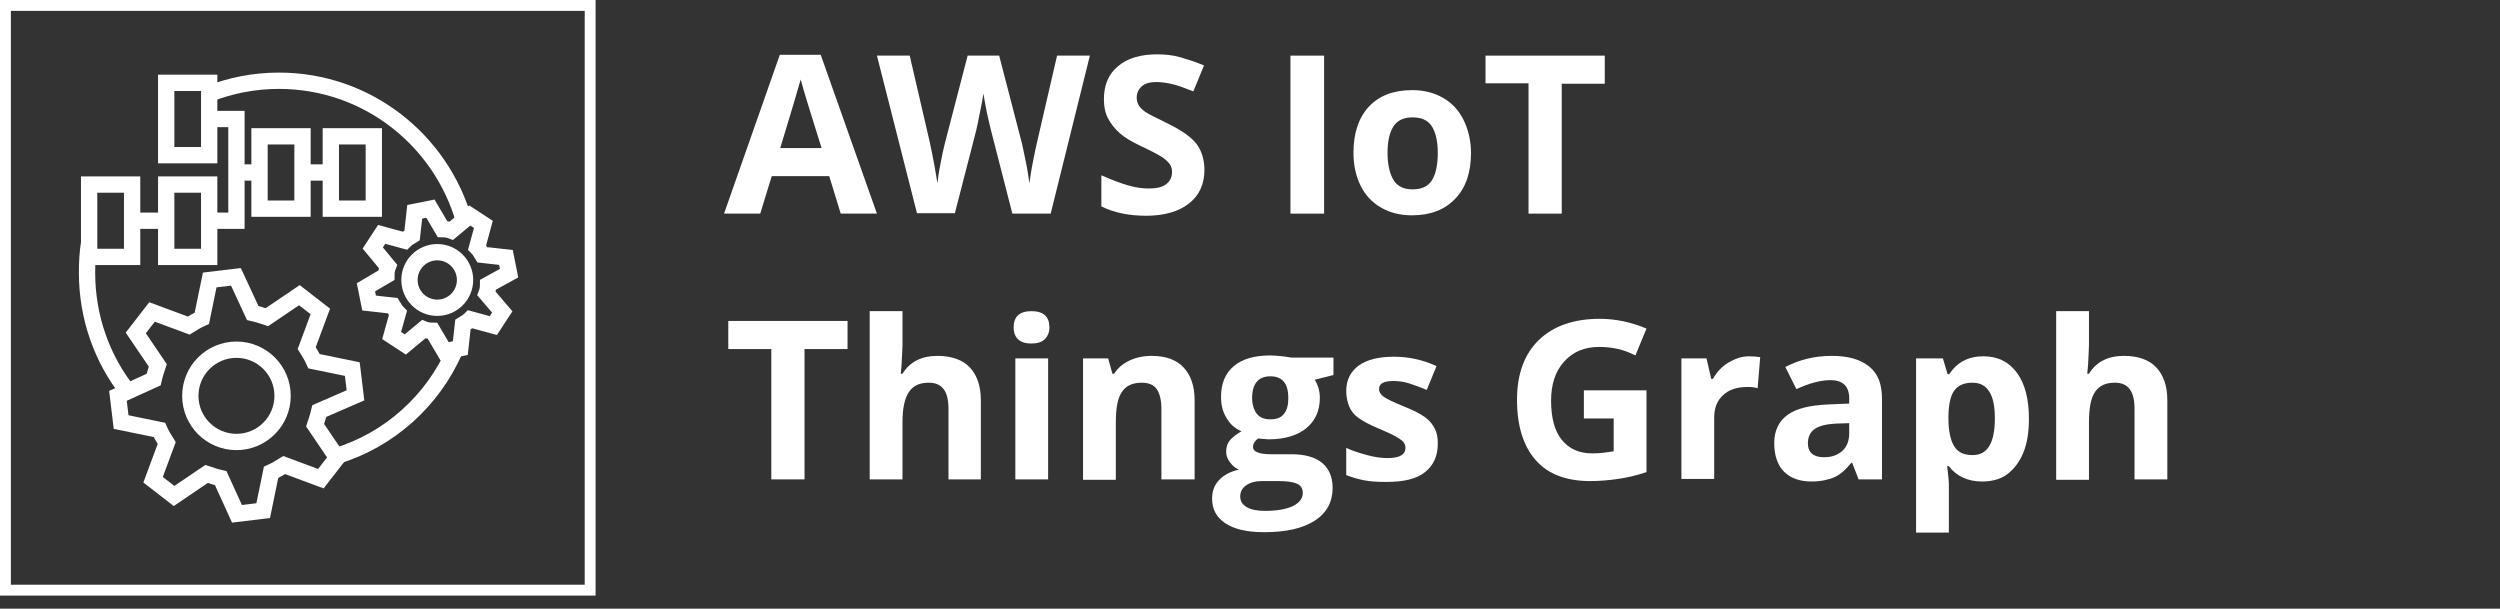 <svg width="230" height="56" viewBox="0 0 230 56" fill="none" xmlns="http://www.w3.org/2000/svg">
<rect x="0" y="0" width="230" height="56" fill="#333333" stroke="none"/>
<path d="M0.5 0.5H54.294V54.294H0.5V0.5Z" stroke="white"/>
<path d="M77.347 19.654L76.289 16.206H71L69.942 19.654H66.611L71.744 5.04H75.505L80.677 19.654H77.347ZM75.584 13.62C74.604 10.486 74.056 8.723 73.938 8.292C73.821 7.9 73.742 7.547 73.664 7.312C73.429 8.174 72.802 10.251 71.783 13.62H75.584Z" fill="white"/>
<path d="M96.663 19.654H93.137L91.178 12.014C91.1 11.739 90.982 11.191 90.786 10.329C90.63 9.467 90.512 8.918 90.473 8.605C90.434 8.957 90.316 9.545 90.159 10.329C90.003 11.112 89.885 11.7 89.807 12.014L87.848 19.614H84.361L80.678 5.118H83.695L85.536 13.071C85.85 14.521 86.085 15.814 86.241 16.872C86.281 16.48 86.359 15.892 86.516 15.109C86.672 14.325 86.79 13.698 86.907 13.267L89.023 5.118H91.923L94.038 13.267C94.117 13.62 94.234 14.208 94.391 14.952C94.548 15.697 94.626 16.363 94.704 16.872C94.783 16.363 94.861 15.697 95.018 14.952C95.175 14.168 95.292 13.541 95.41 13.071L97.251 5.118H100.268L96.663 19.654Z" fill="white"/>
<path d="M110.807 15.618C110.807 16.95 110.337 17.969 109.396 18.713C108.456 19.458 107.124 19.849 105.439 19.849C103.872 19.849 102.501 19.575 101.325 18.988V16.127C102.305 16.558 103.128 16.872 103.833 17.068C104.499 17.264 105.126 17.342 105.713 17.342C106.379 17.342 106.928 17.224 107.281 16.95C107.633 16.676 107.829 16.323 107.829 15.814C107.829 15.54 107.751 15.265 107.594 15.069C107.437 14.873 107.202 14.638 106.889 14.443C106.575 14.247 105.949 13.894 105.008 13.463C104.107 13.032 103.441 12.64 103.01 12.248C102.579 11.857 102.226 11.426 101.952 10.916C101.678 10.407 101.56 9.819 101.56 9.114C101.56 7.821 101.991 6.802 102.853 6.097C103.715 5.353 104.93 5 106.458 5C107.202 5 107.947 5.078 108.613 5.274C109.279 5.47 110.023 5.705 110.768 6.019L109.788 8.409C109.005 8.095 108.378 7.86 107.868 7.743C107.359 7.625 106.85 7.547 106.38 7.547C105.792 7.547 105.361 7.664 105.047 7.939C104.734 8.213 104.577 8.565 104.577 8.996C104.577 9.271 104.656 9.506 104.773 9.702C104.891 9.898 105.087 10.094 105.361 10.289C105.635 10.485 106.301 10.799 107.32 11.308C108.691 11.974 109.592 12.601 110.102 13.267C110.533 13.855 110.807 14.678 110.807 15.618Z" fill="white"/>
<path d="M118.722 19.654V5.118H121.817V19.654H118.722Z" fill="white"/>
<path d="M135.333 14.051C135.333 15.853 134.863 17.263 133.884 18.282C132.904 19.301 131.611 19.81 129.887 19.81C128.829 19.81 127.889 19.575 127.066 19.105C126.243 18.635 125.617 17.969 125.186 17.107C124.755 16.245 124.52 15.226 124.52 14.051C124.52 12.248 124.99 10.838 125.93 9.819C126.87 8.8 128.203 8.291 129.926 8.291C130.984 8.291 131.925 8.526 132.747 8.996C133.57 9.466 134.197 10.133 134.628 10.995C135.059 11.857 135.333 12.914 135.333 14.051ZM127.654 14.051C127.654 15.148 127.85 15.97 128.203 16.558C128.555 17.146 129.143 17.42 129.966 17.42C130.788 17.42 131.376 17.146 131.729 16.597C132.081 16.049 132.277 15.187 132.277 14.09C132.277 12.993 132.081 12.17 131.729 11.621C131.376 11.073 130.788 10.799 129.966 10.799C129.143 10.799 128.555 11.073 128.203 11.621C127.85 12.17 127.654 12.954 127.654 14.051Z" fill="white"/>
<path d="M143.68 19.654H140.624V7.664H136.667V5.118H147.638V7.704H143.68V19.654Z" fill="white"/>
<path d="M74.055 44.103H70.96V32.113H67.003V29.527H77.974V32.113H74.016V44.103H74.055Z" fill="white"/>
<path d="M90.277 44.102H87.26V37.598C87.26 35.992 86.672 35.208 85.458 35.208C84.596 35.208 84.008 35.483 83.616 36.07C83.225 36.658 83.029 37.559 83.029 38.852V44.102H80.012V28.626H83.029V31.76C83.029 31.995 82.989 32.583 82.95 33.484L82.872 34.386H83.029C83.695 33.288 84.792 32.74 86.241 32.74C87.534 32.74 88.553 33.093 89.219 33.798C89.885 34.503 90.238 35.522 90.238 36.815V44.102H90.277Z" fill="white"/>
<path d="M93.254 30.115C93.254 29.135 93.802 28.626 94.9 28.626C95.997 28.626 96.545 29.135 96.545 30.115C96.545 30.585 96.388 30.938 96.114 31.212C95.84 31.486 95.409 31.604 94.86 31.604C93.842 31.604 93.254 31.094 93.254 30.115ZM96.427 44.102H93.411V32.975H96.427V44.102Z" fill="white"/>
<path d="M109.866 44.103H106.849V37.599C106.849 36.815 106.692 36.188 106.418 35.796C106.144 35.404 105.673 35.209 105.047 35.209C104.185 35.209 103.597 35.483 103.205 36.071C102.813 36.658 102.657 37.559 102.657 38.892V44.142H99.64V32.975H101.951L102.343 34.386H102.5C102.852 33.837 103.323 33.446 103.91 33.171C104.498 32.897 105.164 32.74 105.948 32.74C107.241 32.74 108.22 33.093 108.886 33.798C109.552 34.503 109.905 35.522 109.905 36.815V44.103H109.866Z" fill="white"/>
<path d="M122.679 32.975V34.503L120.955 34.934C121.269 35.443 121.425 35.992 121.425 36.619C121.425 37.794 120.994 38.734 120.172 39.401C119.349 40.067 118.173 40.419 116.724 40.419L116.175 40.38L115.744 40.341C115.431 40.576 115.274 40.85 115.274 41.124C115.274 41.556 115.823 41.791 116.959 41.791H118.839C120.054 41.791 120.994 42.065 121.621 42.574C122.248 43.084 122.601 43.867 122.601 44.886C122.601 46.179 122.052 47.197 120.955 47.903C119.858 48.608 118.33 48.961 116.293 48.961C114.726 48.961 113.55 48.686 112.727 48.138C111.905 47.589 111.513 46.845 111.513 45.865C111.513 45.199 111.709 44.651 112.14 44.181C112.571 43.71 113.158 43.397 113.981 43.201C113.668 43.084 113.393 42.849 113.158 42.535C112.923 42.222 112.806 41.908 112.806 41.556C112.806 41.124 112.923 40.772 113.158 40.498C113.393 40.223 113.746 39.949 114.216 39.675C113.628 39.44 113.158 39.009 112.845 38.46C112.492 37.912 112.335 37.246 112.335 36.501C112.335 35.287 112.727 34.346 113.511 33.68C114.295 33.014 115.431 32.701 116.88 32.701C117.194 32.701 117.547 32.74 117.978 32.779C118.408 32.818 118.683 32.897 118.8 32.897H122.679V32.975ZM114.099 45.669C114.099 46.1 114.295 46.414 114.686 46.649C115.078 46.884 115.666 47.002 116.371 47.002C117.468 47.002 118.33 46.845 118.918 46.571C119.506 46.296 119.858 45.865 119.858 45.356C119.858 44.925 119.662 44.651 119.31 44.494C118.957 44.337 118.369 44.259 117.625 44.259H116.058C115.509 44.259 115.039 44.377 114.647 44.651C114.295 44.886 114.099 45.239 114.099 45.669ZM115.196 36.619C115.196 37.206 115.352 37.716 115.627 38.068C115.901 38.421 116.332 38.578 116.88 38.578C117.468 38.578 117.86 38.421 118.134 38.068C118.408 37.716 118.526 37.246 118.526 36.619C118.526 35.287 117.978 34.62 116.88 34.62C115.783 34.62 115.196 35.287 115.196 36.619Z" fill="white"/>
<path d="M132.278 40.811C132.278 41.947 131.887 42.809 131.103 43.436C130.319 44.063 129.144 44.337 127.537 44.337C126.715 44.337 126.049 44.298 125.461 44.181C124.873 44.063 124.364 43.907 123.854 43.711V41.203C124.403 41.477 125.069 41.673 125.774 41.869C126.48 42.065 127.106 42.143 127.655 42.143C128.752 42.143 129.301 41.83 129.301 41.203C129.301 40.968 129.222 40.772 129.066 40.615C128.909 40.459 128.674 40.302 128.321 40.106C127.968 39.91 127.498 39.714 126.871 39.44C126.009 39.087 125.383 38.735 124.991 38.46C124.599 38.186 124.285 37.794 124.129 37.403C123.972 37.011 123.854 36.541 123.854 35.953C123.854 34.973 124.246 34.19 124.991 33.641C125.735 33.093 126.832 32.818 128.243 32.818C129.575 32.818 130.868 33.093 132.161 33.68L131.26 35.874C130.711 35.639 130.163 35.444 129.692 35.287C129.222 35.13 128.713 35.052 128.204 35.052C127.302 35.052 126.871 35.287 126.871 35.796C126.871 36.07 127.028 36.305 127.302 36.501C127.577 36.697 128.204 37.011 129.183 37.403C130.045 37.755 130.672 38.069 131.103 38.382C131.534 38.696 131.808 39.048 132.004 39.44C132.2 39.832 132.278 40.263 132.278 40.811Z" fill="white"/>
<path d="M145.717 35.913H151.476V43.436C150.536 43.749 149.674 43.945 148.851 44.063C148.028 44.181 147.166 44.259 146.305 44.259C144.11 44.259 142.426 43.632 141.289 42.339C140.153 41.046 139.565 39.205 139.565 36.775C139.565 34.425 140.232 32.583 141.564 31.29C142.896 29.997 144.776 29.331 147.166 29.331C148.655 29.331 150.105 29.645 151.476 30.232L150.458 32.701C149.4 32.152 148.303 31.917 147.127 31.917C145.795 31.917 144.737 32.348 143.914 33.249C143.092 34.15 142.7 35.365 142.7 36.854C142.7 38.421 143.013 39.636 143.679 40.458C144.345 41.281 145.247 41.712 146.5 41.712C147.127 41.712 147.793 41.634 148.459 41.516V38.499H145.717V35.913Z" fill="white"/>
<path d="M160.919 32.779C161.311 32.779 161.664 32.819 161.938 32.858L161.703 35.718C161.468 35.639 161.154 35.6 160.802 35.6C159.822 35.6 159.078 35.835 158.529 36.345C157.981 36.854 157.706 37.52 157.706 38.421V44.063H154.689V32.975H157.001L157.432 34.856H157.589C157.941 34.229 158.412 33.72 158.999 33.367C159.587 33.014 160.214 32.779 160.919 32.779Z" fill="white"/>
<path d="M170.988 44.103L170.401 42.575H170.322C169.813 43.202 169.303 43.672 168.755 43.907C168.206 44.142 167.501 44.298 166.639 44.298C165.581 44.298 164.719 43.985 164.132 43.397C163.544 42.81 163.23 41.908 163.23 40.772C163.23 39.597 163.661 38.735 164.484 38.147C165.307 37.559 166.561 37.285 168.206 37.207L170.126 37.129V36.658C170.126 35.522 169.539 34.974 168.402 34.974C167.501 34.974 166.482 35.248 165.268 35.796L164.249 33.759C165.542 33.093 166.953 32.74 168.52 32.74C170.009 32.74 171.145 33.054 171.968 33.72C172.791 34.386 173.143 35.365 173.143 36.697V44.103H170.988ZM170.126 38.931L168.951 38.97C168.05 39.009 167.423 39.166 166.992 39.44C166.561 39.714 166.326 40.185 166.326 40.772C166.326 41.634 166.835 42.065 167.815 42.065C168.52 42.065 169.068 41.869 169.499 41.477C169.93 41.086 170.126 40.537 170.126 39.871V38.931Z" fill="white"/>
<path d="M182.351 44.298C181.058 44.298 180 43.828 179.295 42.888H179.139C179.256 43.828 179.295 44.338 179.295 44.494V49H176.278V32.975H178.747L179.178 34.425H179.334C180.04 33.328 181.098 32.779 182.469 32.779C183.801 32.779 184.82 33.289 185.564 34.307C186.309 35.326 186.661 36.736 186.661 38.539C186.661 39.714 186.504 40.772 186.152 41.634C185.799 42.496 185.29 43.162 184.663 43.632C184.036 44.102 183.213 44.298 182.351 44.298ZM181.45 35.209C180.706 35.209 180.157 35.444 179.805 35.914C179.452 36.384 179.295 37.128 179.256 38.186V38.5C179.256 39.675 179.452 40.537 179.805 41.086C180.157 41.634 180.706 41.869 181.489 41.869C182.861 41.869 183.527 40.733 183.527 38.5C183.527 37.403 183.37 36.58 183.017 36.031C182.665 35.483 182.195 35.209 181.45 35.209Z" fill="white"/>
<path d="M199.394 44.102H196.377V37.598C196.377 35.992 195.79 35.208 194.575 35.208C193.713 35.208 193.125 35.483 192.733 36.07C192.342 36.658 192.185 37.598 192.185 38.891V44.142H189.168V28.626H192.185V31.76C192.185 31.995 192.146 32.583 192.107 33.484L192.028 34.386H192.185C192.851 33.288 193.948 32.74 195.398 32.74C196.691 32.74 197.709 33.093 198.375 33.798C199.041 34.503 199.394 35.522 199.394 36.815V44.102Z" fill="white"/>
<path d="M11.769 36.031C9.406 33.041 8.007 29.23 8.007 25.082C8.007 24.165 8.055 23.249 8.2 22.332" stroke="white" stroke-width="1.5" stroke-miterlimit="10"/>
<path d="M41.867 32.172C39.841 36.851 35.838 40.469 30.918 41.964" stroke="white" stroke-width="1.5" stroke-miterlimit="10"/>
<path d="M19.245 8.634C21.223 7.862 23.393 7.428 25.66 7.428C33.764 7.428 40.565 12.879 42.687 20.307" stroke="white" stroke-width="1.5" stroke-miterlimit="10"/>
<path d="M32.703 36.369L32.413 33.957L28.892 33.233C28.699 32.799 28.458 32.413 28.217 32.028L29.471 28.651L27.542 27.156L24.551 29.182C24.117 29.037 23.683 28.892 23.249 28.796L21.705 25.468L19.294 25.757L18.57 29.278C18.136 29.471 17.75 29.712 17.364 29.954L13.988 28.7L12.492 30.629L14.518 33.619C14.374 34.053 14.229 34.488 14.133 34.922L10.852 36.417L11.142 38.829L14.663 39.552C14.856 39.986 15.097 40.372 15.338 40.758L14.084 44.134L16.014 45.63L19.004 43.604C19.438 43.749 19.872 43.893 20.306 43.99L21.802 47.27L24.213 46.98L24.937 43.459C25.371 43.266 25.757 43.025 26.143 42.784L29.519 44.038L31.015 42.109L28.989 39.118C29.133 38.684 29.278 38.25 29.375 37.816L32.703 36.369Z" stroke="white" stroke-width="1.5" stroke-miterlimit="10"/>
<path d="M21.753 40.662C24.098 40.662 25.998 38.761 25.998 36.417C25.998 34.073 24.098 32.172 21.753 32.172C19.409 32.172 17.509 34.073 17.509 36.417C17.509 38.761 19.409 40.662 21.753 40.662Z" stroke="white" stroke-width="1.5" stroke-miterlimit="10"/>
<path d="M46.835 25.13L46.545 23.683L44.375 23.442C44.23 23.201 44.086 22.959 43.893 22.767L44.471 20.644L43.217 19.824L41.529 21.223C41.288 21.127 40.999 21.078 40.709 21.078L39.6 19.197L38.153 19.487L37.912 21.657C37.67 21.802 37.429 21.947 37.236 22.14L35.114 21.561L34.294 22.815L35.693 24.503C35.596 24.744 35.548 25.034 35.548 25.323L33.667 26.432L33.956 27.879L36.127 28.121C36.272 28.362 36.416 28.603 36.609 28.796L36.031 30.87L37.285 31.69L38.973 30.291C39.214 30.388 39.503 30.436 39.793 30.436L40.902 32.317L42.349 32.028L42.59 29.857C42.831 29.712 43.073 29.568 43.266 29.375L45.388 29.953L46.208 28.699L44.761 27.011C44.857 26.77 44.906 26.481 44.906 26.191L46.835 25.13Z" stroke="white" stroke-width="1.5" stroke-miterlimit="10"/>
<path d="M40.227 28.314C41.639 28.314 42.784 27.169 42.784 25.757C42.784 24.345 41.639 23.201 40.227 23.201C38.815 23.201 37.671 24.345 37.671 25.757C37.671 27.169 38.815 28.314 40.227 28.314Z" stroke="white" stroke-width="1.5" stroke-miterlimit="10"/>
<path d="M12.155 16.979H8.2V23.635H12.155V16.979Z" stroke="white" stroke-width="1.5" stroke-miterlimit="10"/>
<path d="M19.245 16.979H15.29V23.635H19.245V16.979Z" stroke="white" stroke-width="1.5" stroke-miterlimit="10"/>
<path d="M19.245 7.621H15.29V14.277H19.245V7.621Z" stroke="white" stroke-width="1.5" stroke-miterlimit="10"/>
<path d="M27.831 12.541H23.876V19.197H27.831V12.541Z" stroke="white" stroke-width="1.5" stroke-miterlimit="10"/>
<path d="M34.391 12.541H30.436V19.197H34.391V12.541Z" stroke="white" stroke-width="1.5" stroke-miterlimit="10"/>
<path d="M12.155 20.307H15.29" stroke="white" stroke-width="1.5" stroke-miterlimit="10"/>
<path d="M19.245 10.949H21.753V20.307H19.245" stroke="white" stroke-width="1.5" stroke-miterlimit="10"/>
<path d="M23.876 15.869H21.754" stroke="white" stroke-width="1.5" stroke-miterlimit="10"/>
<path d="M27.831 15.869H30.436" stroke="white" stroke-width="1.5" stroke-miterlimit="10"/>
</svg>
